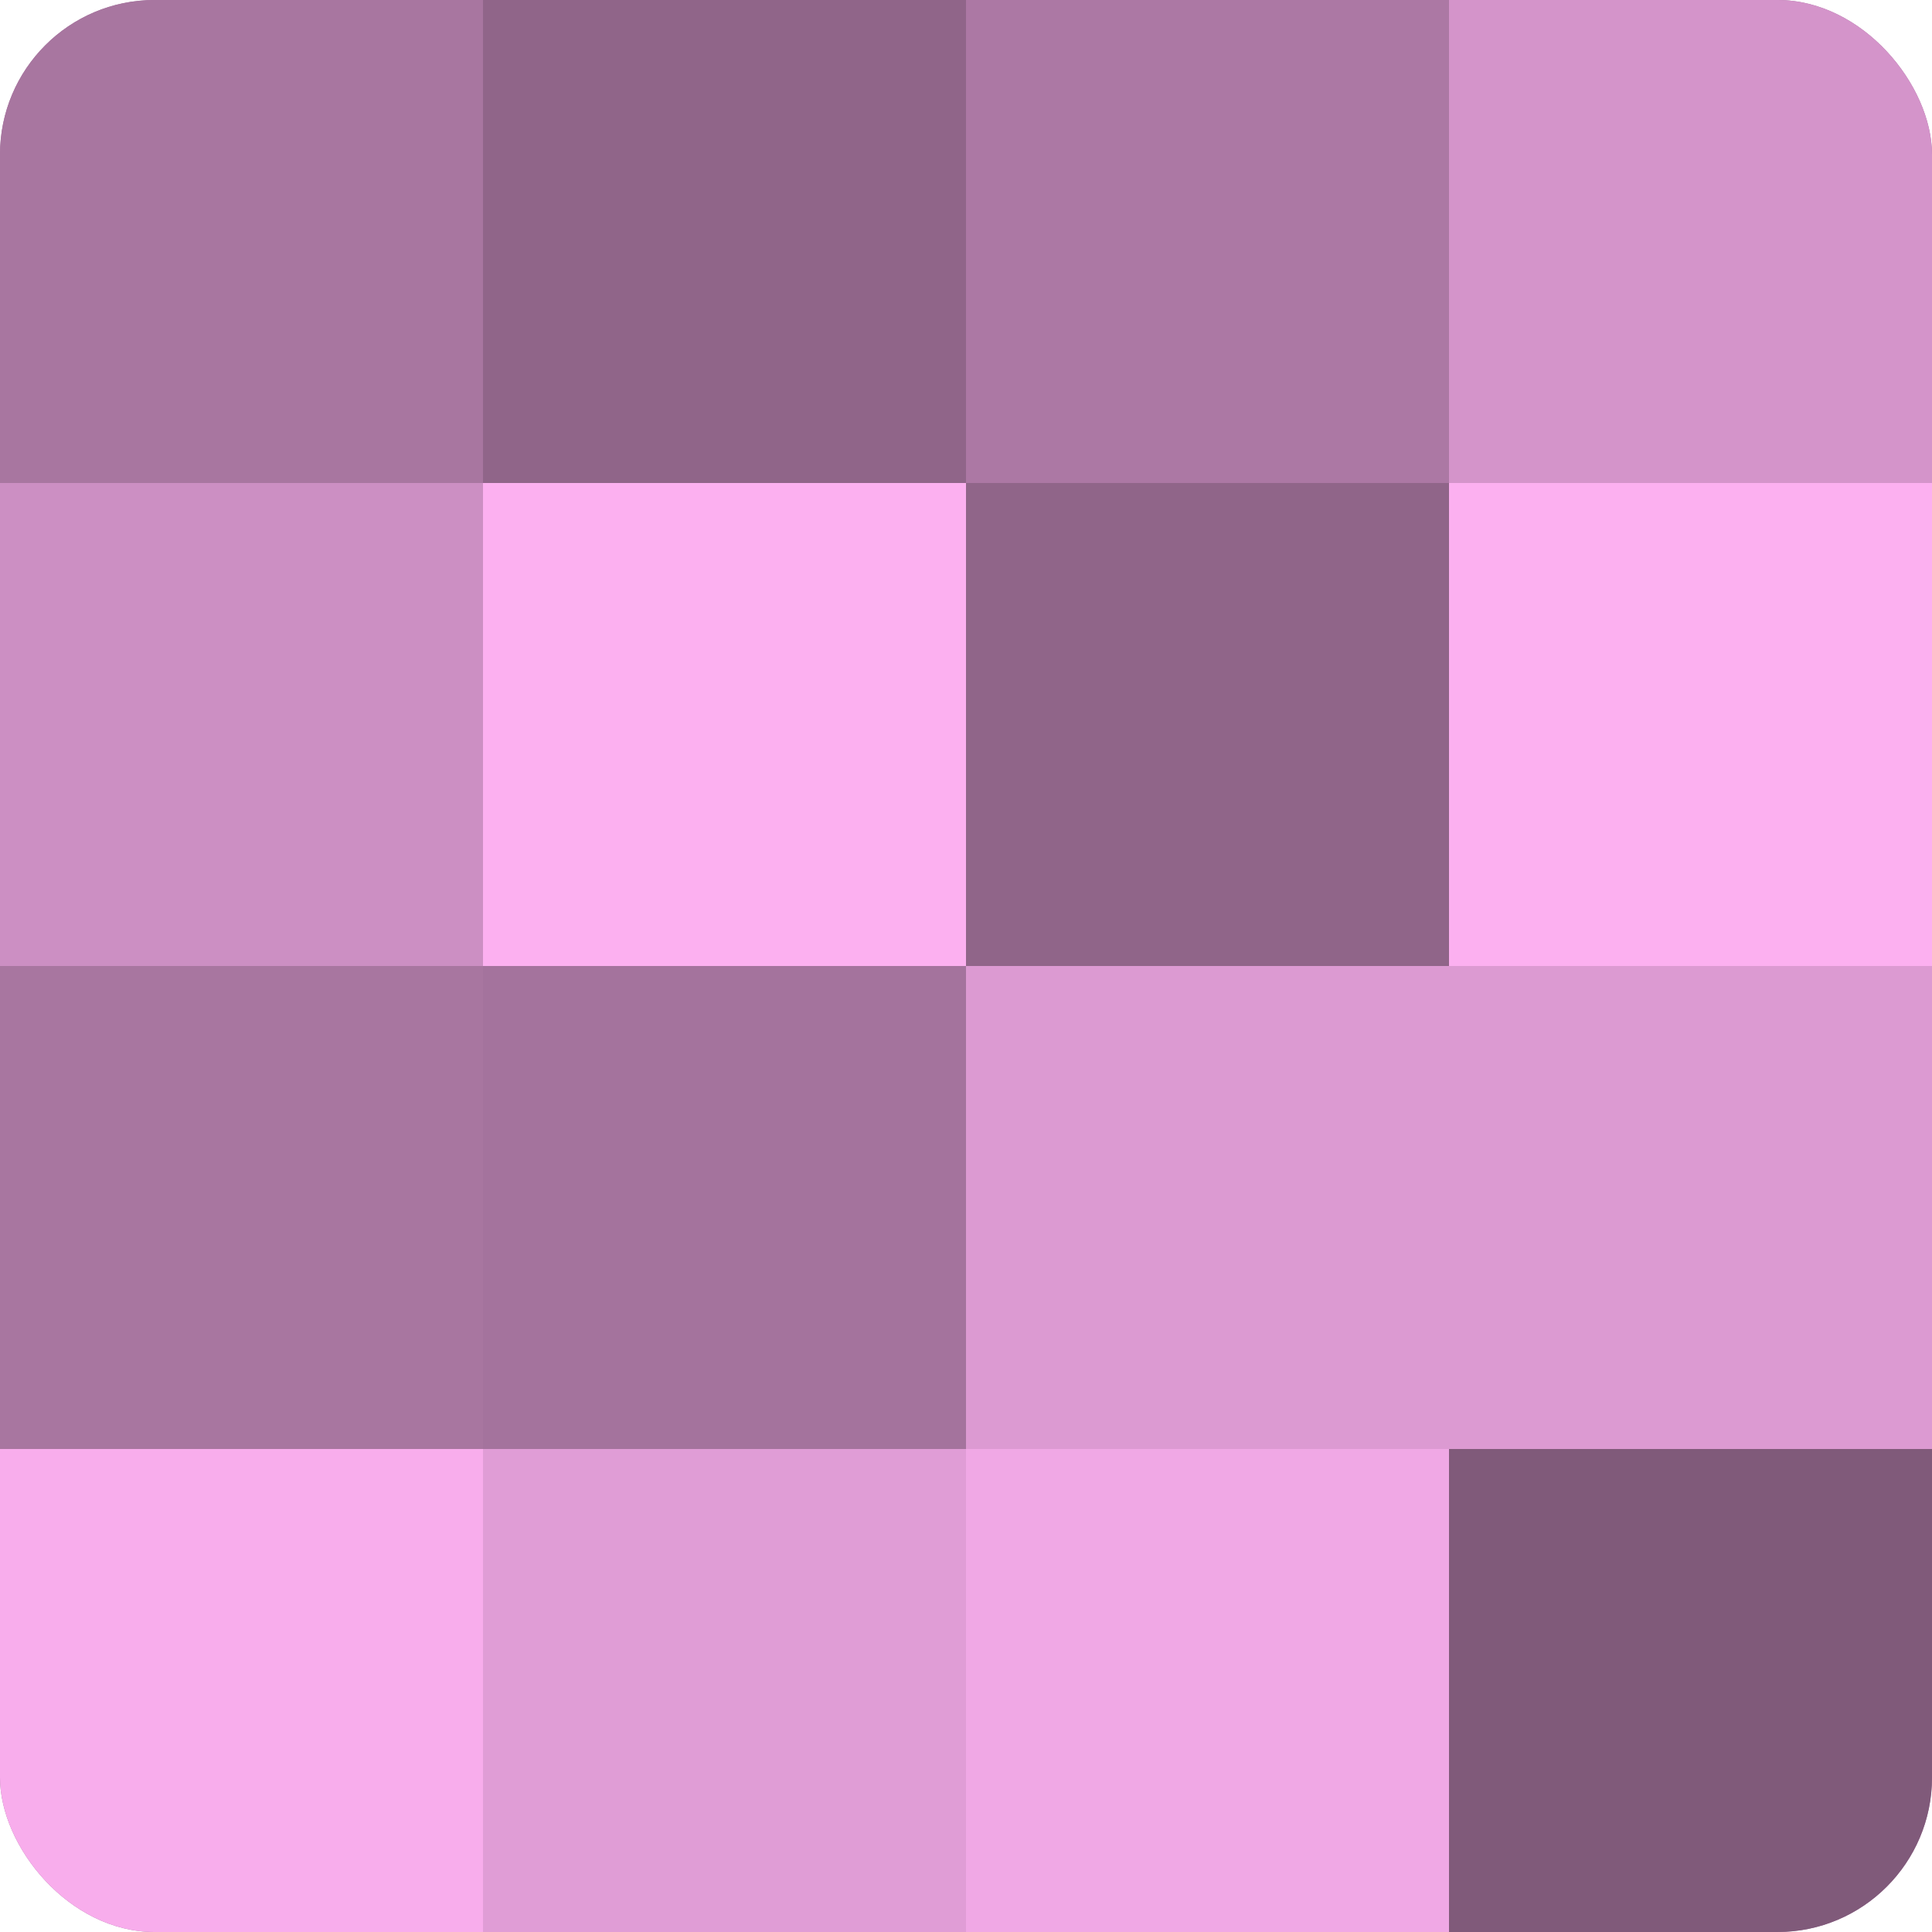 <?xml version="1.0" encoding="UTF-8"?>
<svg xmlns="http://www.w3.org/2000/svg" width="80" height="80" viewBox="0 0 100 100" preserveAspectRatio="xMidYMid meet"><defs><clipPath id="c" width="100" height="100"><rect width="100" height="100" rx="8" ry="8"/></clipPath></defs><g clip-path="url(#c)"><rect width="100" height="100" fill="#a07099"/><rect width="25" height="25" fill="#a876a0"/><rect y="25" width="25" height="25" fill="#cc8fc3"/><rect y="50" width="25" height="25" fill="#a876a0"/><rect y="75" width="25" height="25" fill="#f8adec"/><rect x="25" width="25" height="25" fill="#906589"/><rect x="25" y="25" width="25" height="25" fill="#fcb0f0"/><rect x="25" y="50" width="25" height="25" fill="#a4739d"/><rect x="25" y="75" width="25" height="25" fill="#e09dd6"/><rect x="50" width="25" height="25" fill="#ac78a4"/><rect x="50" y="25" width="25" height="25" fill="#906589"/><rect x="50" y="50" width="25" height="25" fill="#dc9ad2"/><rect x="50" y="75" width="25" height="25" fill="#f0a8e5"/><rect x="75" width="25" height="25" fill="#d494ca"/><rect x="75" y="25" width="25" height="25" fill="#fcb0f0"/><rect x="75" y="50" width="25" height="25" fill="#dc9ad2"/><rect x="75" y="75" width="25" height="25" fill="#805a7a"/></g></svg>
